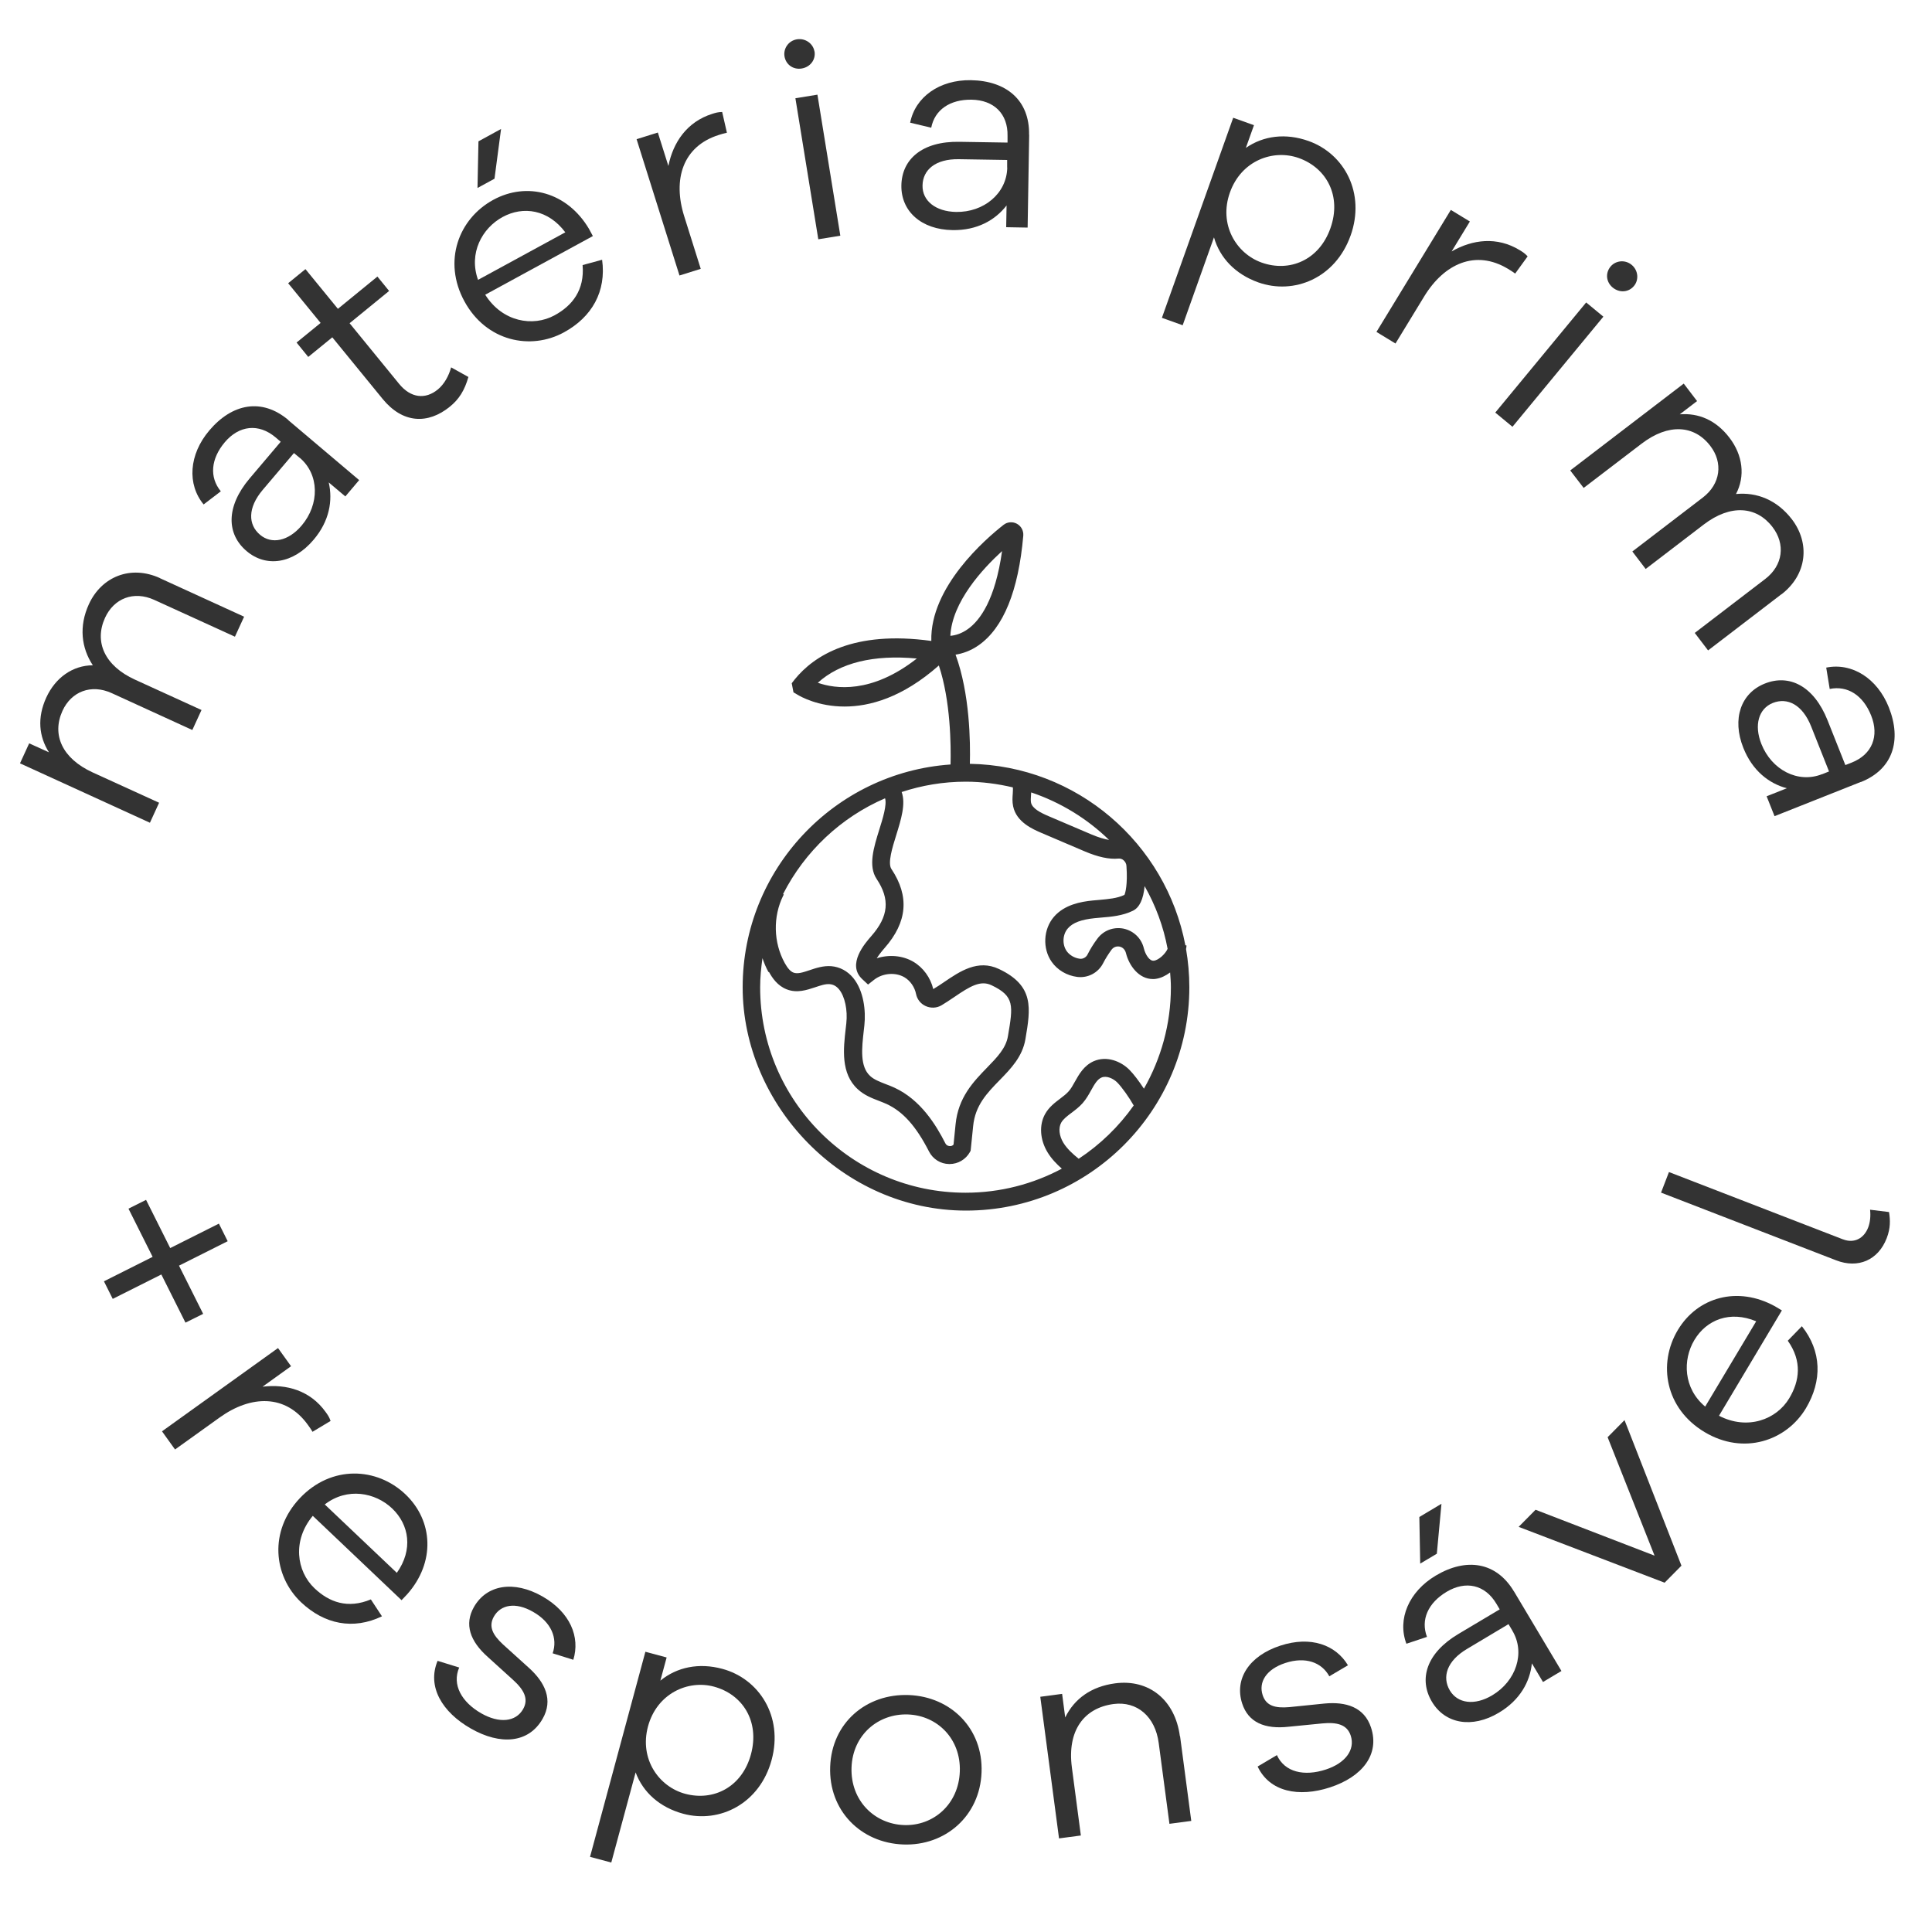 <?xml version="1.0" encoding="UTF-8"?>
<svg id="flags" xmlns="http://www.w3.org/2000/svg" viewBox="0 0 200 200">
  <defs>
    <style>
      .cls-1 {
        fill: #333;
      }
    </style>
  </defs>
  <g>
    <path class="cls-1" d="m16.71,131.93l-5.04,2.53-.91-1.82,5.04-2.53-2.5-4.99,1.82-.91,2.5,4.99,5.04-2.53.91,1.82-5.04,2.53,2.5,4.99-1.83.91-2.5-4.99Z"/>
    <path class="cls-1" d="m34.23,147.09l-1.88,1.13c-.13-.24-.33-.51-.48-.72-2.29-3.19-5.88-3.09-9.12-.77l-4.63,3.32-1.35-1.88,12.01-8.62,1.35,1.88-2.95,2.12c2.48-.3,4.94.4,6.53,2.62.21.29.37.51.51.92Z"/>
    <path class="cls-1" d="m41.58,165.66l-9.2-8.74c-2.14,2.56-1.68,5.73.17,7.49,1.52,1.45,3.45,2.16,5.84,1.16l1.15,1.75c-2.98,1.43-5.96.83-8.38-1.46-2.85-2.71-3.35-7.36-.11-10.78,3.26-3.44,7.96-3.2,10.92-.39,2.89,2.75,3.11,7.05.18,10.35l-.58.61Zm-7.96-9.92l7.46,7.08c1.7-2.4,1.29-4.98-.49-6.67-1.74-1.65-4.64-2.21-6.97-.41Z"/>
    <path class="cls-1" d="m47.54,172.61c-.78,1.8.26,3.6,2.29,4.76,1.85,1.05,3.56.89,4.32-.44.61-1.07.08-2.02-1.06-3.05l-2.57-2.33c-1.88-1.66-2.47-3.41-1.46-5.19,1.32-2.32,4.14-2.78,7.09-1.1,2.89,1.65,3.92,4.21,3.2,6.56l-2.14-.67c.54-1.56-.13-3.22-2.04-4.3-1.82-1.04-3.34-.73-4.04.49-.58,1.02-.14,1.89.94,2.89l2.71,2.45c1.64,1.49,2.51,3.3,1.39,5.25-1.44,2.53-4.37,2.76-7.44,1-2.94-1.68-4.55-4.32-3.43-7l2.23.69Z"/>
    <path class="cls-1" d="m79.88,182.18c-1.22,4.52-5.36,6.6-9.15,5.58-2.43-.66-4.16-2.21-4.93-4.28l-2.52,9.33-2.2-.59,5.73-21.23,2.2.59-.65,2.4c1.71-1.4,3.99-1.88,6.42-1.22,3.79,1.02,6.32,4.91,5.1,9.42Zm-2.14-.58c.92-3.42-.87-6.2-3.83-7-2.69-.73-5.91.71-6.83,4.12-.91,3.39,1.14,6.24,3.84,6.97,2.96.8,5.91-.71,6.82-4.09Z"/>
    <path class="cls-1" d="m101.61,183.46c-.16,4.53-3.76,7.64-8.1,7.48-4.41-.16-7.74-3.52-7.57-8.05.16-4.53,3.72-7.58,8.13-7.42,4.35.16,7.71,3.46,7.54,7.99Zm-2.25-.08c.12-3.39-2.34-5.79-5.37-5.9-3.06-.11-5.72,2.1-5.84,5.49-.12,3.42,2.37,5.85,5.43,5.96,3.03.11,5.66-2.14,5.78-5.55Z"/>
    <path class="cls-1" d="m122.16,179.73l1.16,8.77-2.26.3-1.11-8.36c-.36-2.74-2.24-4.36-4.68-4.04-3.06.41-4.81,2.75-4.31,6.56l.93,7.05-2.26.3-1.94-14.66,2.26-.3.32,2.44c.95-1.94,2.69-3.2,5.16-3.53,3.54-.47,6.22,1.75,6.71,5.47Z"/>
    <path class="cls-1" d="m132.18,181.68c.81,1.79,2.84,2.23,5.07,1.5,2.02-.66,3.05-2.04,2.58-3.5-.38-1.17-1.44-1.42-2.97-1.27l-3.45.34c-2.5.28-4.19-.46-4.82-2.4-.83-2.54.72-4.94,3.94-5.99,3.16-1.04,5.75-.08,7.01,2.03l-1.93,1.14c-.79-1.45-2.47-2.06-4.55-1.38-1.99.65-2.79,1.99-2.35,3.33.36,1.11,1.3,1.37,2.77,1.24l3.63-.37c2.2-.21,4.12.35,4.82,2.49.91,2.77-.89,5.09-4.25,6.19-3.22,1.05-6.25.47-7.49-2.16l2.01-1.19Z"/>
    <path class="cls-1" d="m156.72,164.73l4.92,8.25-1.91,1.14-1.15-1.93c-.2,1.9-1.22,3.8-3.42,5.11-2.78,1.66-5.57,1.15-6.93-1.14-1.38-2.32-.59-5.03,2.74-7.01l4.28-2.55-.35-.59c-1.18-1.98-3.18-2.4-5.14-1.23-1.93,1.15-2.71,2.9-2.04,4.67l-2.13.71c-.96-2.54.25-5.39,3.03-7.05,3.17-1.89,6.27-1.43,8.1,1.63Zm-9.7-2.85l-.09-4.84,2.29-1.37-.48,5.17-1.73,1.03Zm9.54,6.92l-.4-.67-4.3,2.57c-2.09,1.24-2.6,2.91-1.77,4.3.8,1.34,2.55,1.59,4.38.5,2.47-1.47,3.46-4.4,2.09-6.69Z"/>
    <path class="cls-1" d="m174.07,162.07l-1.75,1.77-15.11-5.78,1.75-1.77,12.32,4.75-4.86-12.26,1.75-1.77,5.89,15.06Z"/>
    <path class="cls-1" d="m184.45,135.67l-6.5,10.89c2.97,1.53,5.96.38,7.27-1.81,1.08-1.8,1.35-3.84-.15-5.96l1.46-1.5c2.05,2.59,2.12,5.63.42,8.49-2.02,3.38-6.45,4.89-10.49,2.47-4.07-2.43-4.87-7.06-2.77-10.57,2.05-3.42,6.2-4.58,10.06-2.45l.72.43Zm-7.93,9.94l5.28-8.83c-2.71-1.13-5.14-.17-6.4,1.94-1.23,2.06-1.14,5.01,1.12,6.89Z"/>
    <path class="cls-1" d="m190.8,128.3c1.12.43,2.15-.07,2.6-1.25.2-.53.26-1.18.19-1.82l1.96.24c.13.82.17,1.64-.24,2.71-.88,2.27-2.96,3.17-5.23,2.29l-18.13-7.01.82-2.13,18.02,6.97Z"/>
  </g>
  <g>
    <path class="cls-1" d="m16.57,59.86l8.7,3.98-.95,2.07-8.35-3.81c-2.13-.97-4.18-.16-5.1,1.86-1.13,2.48-.05,4.96,3.11,6.4l6.88,3.14-.95,2.07-8.35-3.82c-2.13-.97-4.18-.16-5.09,1.83-1.13,2.48-.04,4.93,3.12,6.38l6.88,3.14-.95,2.07-13.45-6.15.95-2.07,2.05.93c-1.04-1.63-1.24-3.57-.28-5.67.95-2.07,2.74-3.33,4.82-3.34-1.19-1.8-1.46-4.03-.41-6.32,1.3-2.84,4.31-4.1,7.37-2.7Z"/>
    <path class="cls-1" d="m29.85,43.5l7.33,6.2-1.43,1.69-1.72-1.45c.43,1.86.08,4-1.57,5.94-2.09,2.47-4.89,2.9-6.93,1.17-2.06-1.74-2.19-4.56.31-7.52l3.22-3.8-.53-.45c-1.76-1.49-3.79-1.24-5.26.5-1.45,1.72-1.61,3.63-.41,5.08l-1.78,1.36c-1.73-2.09-1.52-5.17.58-7.65,2.38-2.82,5.46-3.39,8.19-1.09Zm1.18,3.9l-.6-.5-3.24,3.82c-1.57,1.86-1.51,3.6-.27,4.64,1.19,1.01,2.93.67,4.31-.96,1.86-2.2,1.84-5.28-.2-7.01Z"/>
    <path class="cls-1" d="m48.49,39.02c-.4,1.41-.98,2.31-1.91,3.07-2.28,1.86-4.89,1.75-6.96-.78l-5.22-6.39-2.49,2.03-1.21-1.49,2.49-2.03-3.36-4.11,1.79-1.46,3.36,4.11,4.09-3.34,1.21,1.49-4.09,3.34,5.12,6.27c1.21,1.49,2.73,1.64,4.01.59.65-.53,1.14-1.4,1.38-2.29l1.78.99Z"/>
    <path class="cls-1" d="m61.37,24.44l-11.14,6.07c1.78,2.82,4.94,3.35,7.18,2.13,1.84-1,3.12-2.62,2.9-5.2l2.02-.55c.45,3.27-1.04,5.93-3.96,7.52-3.45,1.88-8.03.93-10.29-3.21-2.27-4.16-.6-8.56,2.98-10.51,3.5-1.91,7.66-.8,9.91,3l.4.74Zm-11.88,4.53l9.03-4.92c-1.76-2.35-4.34-2.76-6.5-1.58-2.11,1.15-3.53,3.74-2.53,6.51Zm-.06-9.5l.1-4.84,2.34-1.28-.68,5.15-1.76.96Z"/>
    <path class="cls-1" d="m74.76,11.6l.49,2.14c-.27.05-.58.15-.84.23-3.75,1.18-4.78,4.62-3.58,8.42l1.71,5.44-2.2.69-4.44-14.11,2.2-.69,1.09,3.46c.49-2.45,1.93-4.57,4.53-5.39.34-.11.6-.19,1.04-.2Z"/>
    <path class="cls-1" d="m84.32,5.32c.14.86-.44,1.62-1.32,1.77s-1.65-.4-1.79-1.26c-.13-.8.41-1.62,1.29-1.76.89-.14,1.68.46,1.81,1.25Zm.39,19.45l-2.37-14.6,2.28-.37,2.37,14.6-2.28.37Z"/>
    <path class="cls-1" d="m106.54,13.96l-.16,9.6-2.22-.04.04-2.25c-1.17,1.51-3.04,2.59-5.59,2.55-3.24-.05-5.34-1.95-5.3-4.62.04-2.7,2.14-4.59,6.01-4.52l4.98.08v-.69c.05-2.31-1.43-3.71-3.71-3.75-2.25-.04-3.83,1.05-4.19,2.9l-2.18-.52c.52-2.66,3.04-4.45,6.28-4.4,3.69.06,6.09,2.08,6.03,5.65Zm-2.28,3.38v-.78s-5-.08-5-.08c-2.43-.04-3.74,1.11-3.76,2.73-.03,1.56,1.34,2.69,3.47,2.73,2.88.05,5.25-1.92,5.3-4.59Z"/>
    <path class="cls-1" d="m139.81,24.39c-1.57,4.41-5.86,6.16-9.56,4.84-2.37-.85-3.97-2.53-4.58-4.66l-3.24,9.1-2.15-.77,7.38-20.71,2.15.77-.84,2.35c1.82-1.26,4.12-1.56,6.5-.71,3.7,1.32,5.91,5.39,4.34,9.8Zm-2.09-.75c1.19-3.33-.38-6.25-3.27-7.28-2.63-.94-5.95.24-7.13,3.57-1.18,3.31.65,6.31,3.28,7.25,2.88,1.03,5.95-.24,7.12-3.54Z"/>
    <path class="cls-1" d="m158.14,26.54l-1.29,1.78c-.22-.17-.5-.34-.73-.48-3.36-2.04-6.62-.55-8.69,2.85l-2.97,4.87-1.97-1.2,7.7-12.63,1.97,1.2-1.89,3.1c2.16-1.25,4.71-1.56,7.04-.14.31.19.54.33.83.65Z"/>
    <path class="cls-1" d="m154.79,42.71l9.41-11.4,1.78,1.47-9.41,11.4-1.78-1.47Zm14.36-13.11c-.55.67-1.5.74-2.2.17-.69-.57-.78-1.5-.23-2.17.51-.62,1.48-.76,2.18-.19s.77,1.57.25,2.19Z"/>
    <path class="cls-1" d="m184.42,61.51l-7.6,5.82-1.38-1.81,7.29-5.58c1.86-1.42,2.11-3.62.76-5.38-1.66-2.17-4.35-2.38-7.12-.26l-6.01,4.6-1.38-1.81,7.29-5.58c1.86-1.42,2.11-3.62.78-5.35-1.66-2.17-4.33-2.35-7.1-.24l-6.01,4.59-1.39-1.81,11.75-8.99,1.38,1.81-1.79,1.37c1.93-.15,3.73.58,5.14,2.42,1.39,1.81,1.65,3.99.68,5.83,2.15-.21,4.24.61,5.78,2.61,1.9,2.48,1.59,5.73-1.08,7.78Z"/>
    <path class="cls-1" d="m192.62,80.95l-8.92,3.54-.82-2.06,2.09-.83c-1.84-.49-3.56-1.81-4.5-4.18-1.2-3.01-.25-5.68,2.23-6.66,2.51-1,5.06.22,6.49,3.81l1.84,4.63.64-.25c2.15-.85,2.88-2.76,2.03-4.88-.83-2.09-2.44-3.13-4.29-2.75l-.36-2.21c2.66-.54,5.28,1.1,6.48,4.11,1.36,3.43.42,6.42-2.9,7.74Zm-4-.8l.72-.29-1.85-4.66c-.9-2.26-2.46-3.03-3.97-2.43-1.45.58-1.97,2.27-1.18,4.25,1.06,2.68,3.79,4.11,6.28,3.12Z"/>
  </g>
  <path class="cls-1" d="m122.78,98.23c.01-.08.04-.17.04-.25v-.12s-.11,0-.11,0c-2.01-10.56-11.22-18.6-22.31-18.79.06-2.24,0-7.26-1.48-11.3.7-.11,1.54-.38,2.4-.98,2.55-1.8,4.11-5.61,4.61-11.34.04-.51-.22-.99-.66-1.23-.44-.24-.99-.2-1.38.11-1.83,1.43-7.63,6.43-7.48,12.02-8.08-1.12-12.15,1.53-14.14,3.98l-.31.4.18.94.39.23c.37.23,2.18,1.24,4.9,1.24,2.58,0,5.98-.91,9.76-4.25,1.22,3.67,1.26,8.27,1.21,10.25-12,.83-21.52,10.85-21.52,23.06s10.37,23.12,23.12,23.12,23.12-10.37,23.12-23.12c0-1.35-.12-2.66-.34-3.95Zm-31.75-12.37c-.58,1.86-1.18,3.78-.28,5.13,1.4,2.1,1.24,3.87-.55,5.91-.64.73-2.59,2.95-.92,4.48l.58.54.62-.49c.89-.7,2.22-.81,3.15-.26.6.35,1.06,1.02,1.2,1.73.11.55.48,1.02,1,1.25.53.24,1.15.21,1.65-.09.43-.26.85-.54,1.31-.85,1.64-1.12,2.71-1.76,3.85-1.22,2.4,1.14,2.24,2.1,1.7,5.28-.21,1.24-1.11,2.17-2.16,3.25-1.4,1.44-2.99,3.08-3.26,5.88l-.21,2.09c-.13.14-.29.16-.39.15-.09,0-.33-.03-.46-.29-.95-1.87-2.54-4.5-5.28-5.76-.29-.13-.58-.25-.91-.37-.61-.24-1.19-.46-1.59-.83-1.08-.99-.87-2.88-.66-4.72l.06-.54c.16-1.49-.06-3.56-1.16-4.9-.59-.71-1.37-1.13-2.25-1.21-.84-.07-1.63.2-2.28.42-.66.22-1.23.41-1.66.24-.3-.12-.59-.44-.89-.98-1.18-2.13-1.24-4.81-.16-6.99l.06-.11-.08-.04c2.25-4.42,5.99-7.95,10.56-9.92.21.65-.24,2.11-.59,3.22Zm-11.43,14.75c.33.6.88,1.44,1.85,1.81,1.06.41,2.06.07,2.94-.22.54-.18,1.05-.36,1.5-.32.38.03.7.21.97.54.6.73.9,2.14.75,3.51l-.06.53c-.24,2.08-.54,4.67,1.25,6.3.66.61,1.43.91,2.21,1.21.25.1.52.2.76.31,1.71.79,3.06,2.3,4.4,4.92.4.79,1.2,1.29,2.08,1.3.02,0,.04,0,.05,0,.87,0,1.67-.47,2.1-1.23l.08-.15.26-2.55c.21-2.15,1.44-3.42,2.75-4.76,1.16-1.19,2.35-2.42,2.66-4.23.54-3.21.94-5.53-2.74-7.27-2.18-1.03-4.04.24-5.7,1.37-.35.24-.71.48-1.1.71-.28-1.18-1.04-2.23-2.06-2.83-1.11-.65-2.51-.77-3.79-.36.19-.3.46-.66.82-1.07,2.35-2.68,2.58-5.35.7-8.17-.41-.61.1-2.24.51-3.55.49-1.58.99-3.19.55-4.42,2.09-.69,4.31-1.07,6.63-1.07,1.68,0,3.31.22,4.88.59.02.18,0,.43-.01.66-.03.37-.06.84.04,1.3.34,1.65,2.07,2.38,2.9,2.74l4.5,1.92c1.39.59,2.53.84,3.5.75.19-.02.39.04.54.18.17.15.28.36.29.59.14,1.94-.13,2.84-.21,2.99-.76.36-1.66.43-2.62.52-.23.02-.46.04-.68.06-1.19.12-2.9.42-3.99,1.68-1.11,1.28-1.21,3.29-.24,4.67.6.85,1.56,1.42,2.64,1.56,1.1.14,2.17-.42,2.68-1.41.25-.49.55-.96.87-1.4.2-.27.51-.39.83-.33.34.07.58.32.67.68.32,1.29,1.33,2.68,2.78,2.68.1,0,.21,0,.31-.02.51-.07,1.02-.32,1.48-.66.04.51.08,1.02.08,1.54,0,3.82-1.03,7.39-2.79,10.49-.51-.78-1.08-1.53-1.5-1.95-.87-.88-2.35-1.49-3.71-.89-1,.45-1.5,1.33-1.94,2.12-.21.38-.41.74-.65,1-.23.26-.54.5-.87.75-.54.41-1.16.87-1.56,1.59-.64,1.14-.54,2.67.26,3.98.4.66.93,1.2,1.47,1.68-2.98,1.59-6.37,2.49-9.97,2.49-11.72,0-21.26-9.54-21.26-21.26,0-1.03.1-2.03.24-3.02.17.5.37.99.63,1.45Zm33.43-14.21l-4.5-1.92c-.82-.35-1.68-.79-1.8-1.4-.04-.2-.02-.48,0-.79,0-.08.01-.17.02-.26,3.05,1.03,5.8,2.72,8.06,4.92-.51-.09-1.09-.26-1.77-.55Zm6.41,13.05c-.43.06-.87-.62-1.03-1.28-.25-1.04-1.06-1.82-2.11-2.04-1.04-.2-2.07.19-2.7,1.04-.39.52-.74,1.08-1.03,1.66-.14.28-.48.46-.78.42-.56-.07-1.06-.37-1.36-.78-.49-.69-.44-1.74.12-2.37.5-.58,1.38-.91,2.77-1.05.22-.02.43-.04.65-.06,1.1-.09,2.24-.19,3.31-.71.68-.33,1.08-1.19,1.21-2.55,1.13,1.99,1.95,4.17,2.38,6.49-.23.53-.92,1.17-1.44,1.24Zm-7.79,20.49c-.61-.49-1.19-1.02-1.57-1.64-.44-.72-.53-1.54-.22-2.09.21-.37.62-.68,1.06-1.01.37-.28.8-.6,1.16-1.01.36-.41.62-.87.87-1.32.34-.61.63-1.13,1.07-1.32.51-.23,1.22.09,1.63.5.49.49,1.25,1.57,1.71,2.39-1.54,2.18-3.47,4.05-5.7,5.52Zm-7.92-62.87c-.71,5.01-2.27,7.14-3.52,8.04-.69.5-1.35.67-1.83.71.18-3.53,3.35-6.94,5.34-8.76Zm-19.07,13.61c2.28-2.07,5.77-2.93,10.25-2.51-4.7,3.68-8.45,3.14-10.25,2.51Z"/>
</svg>